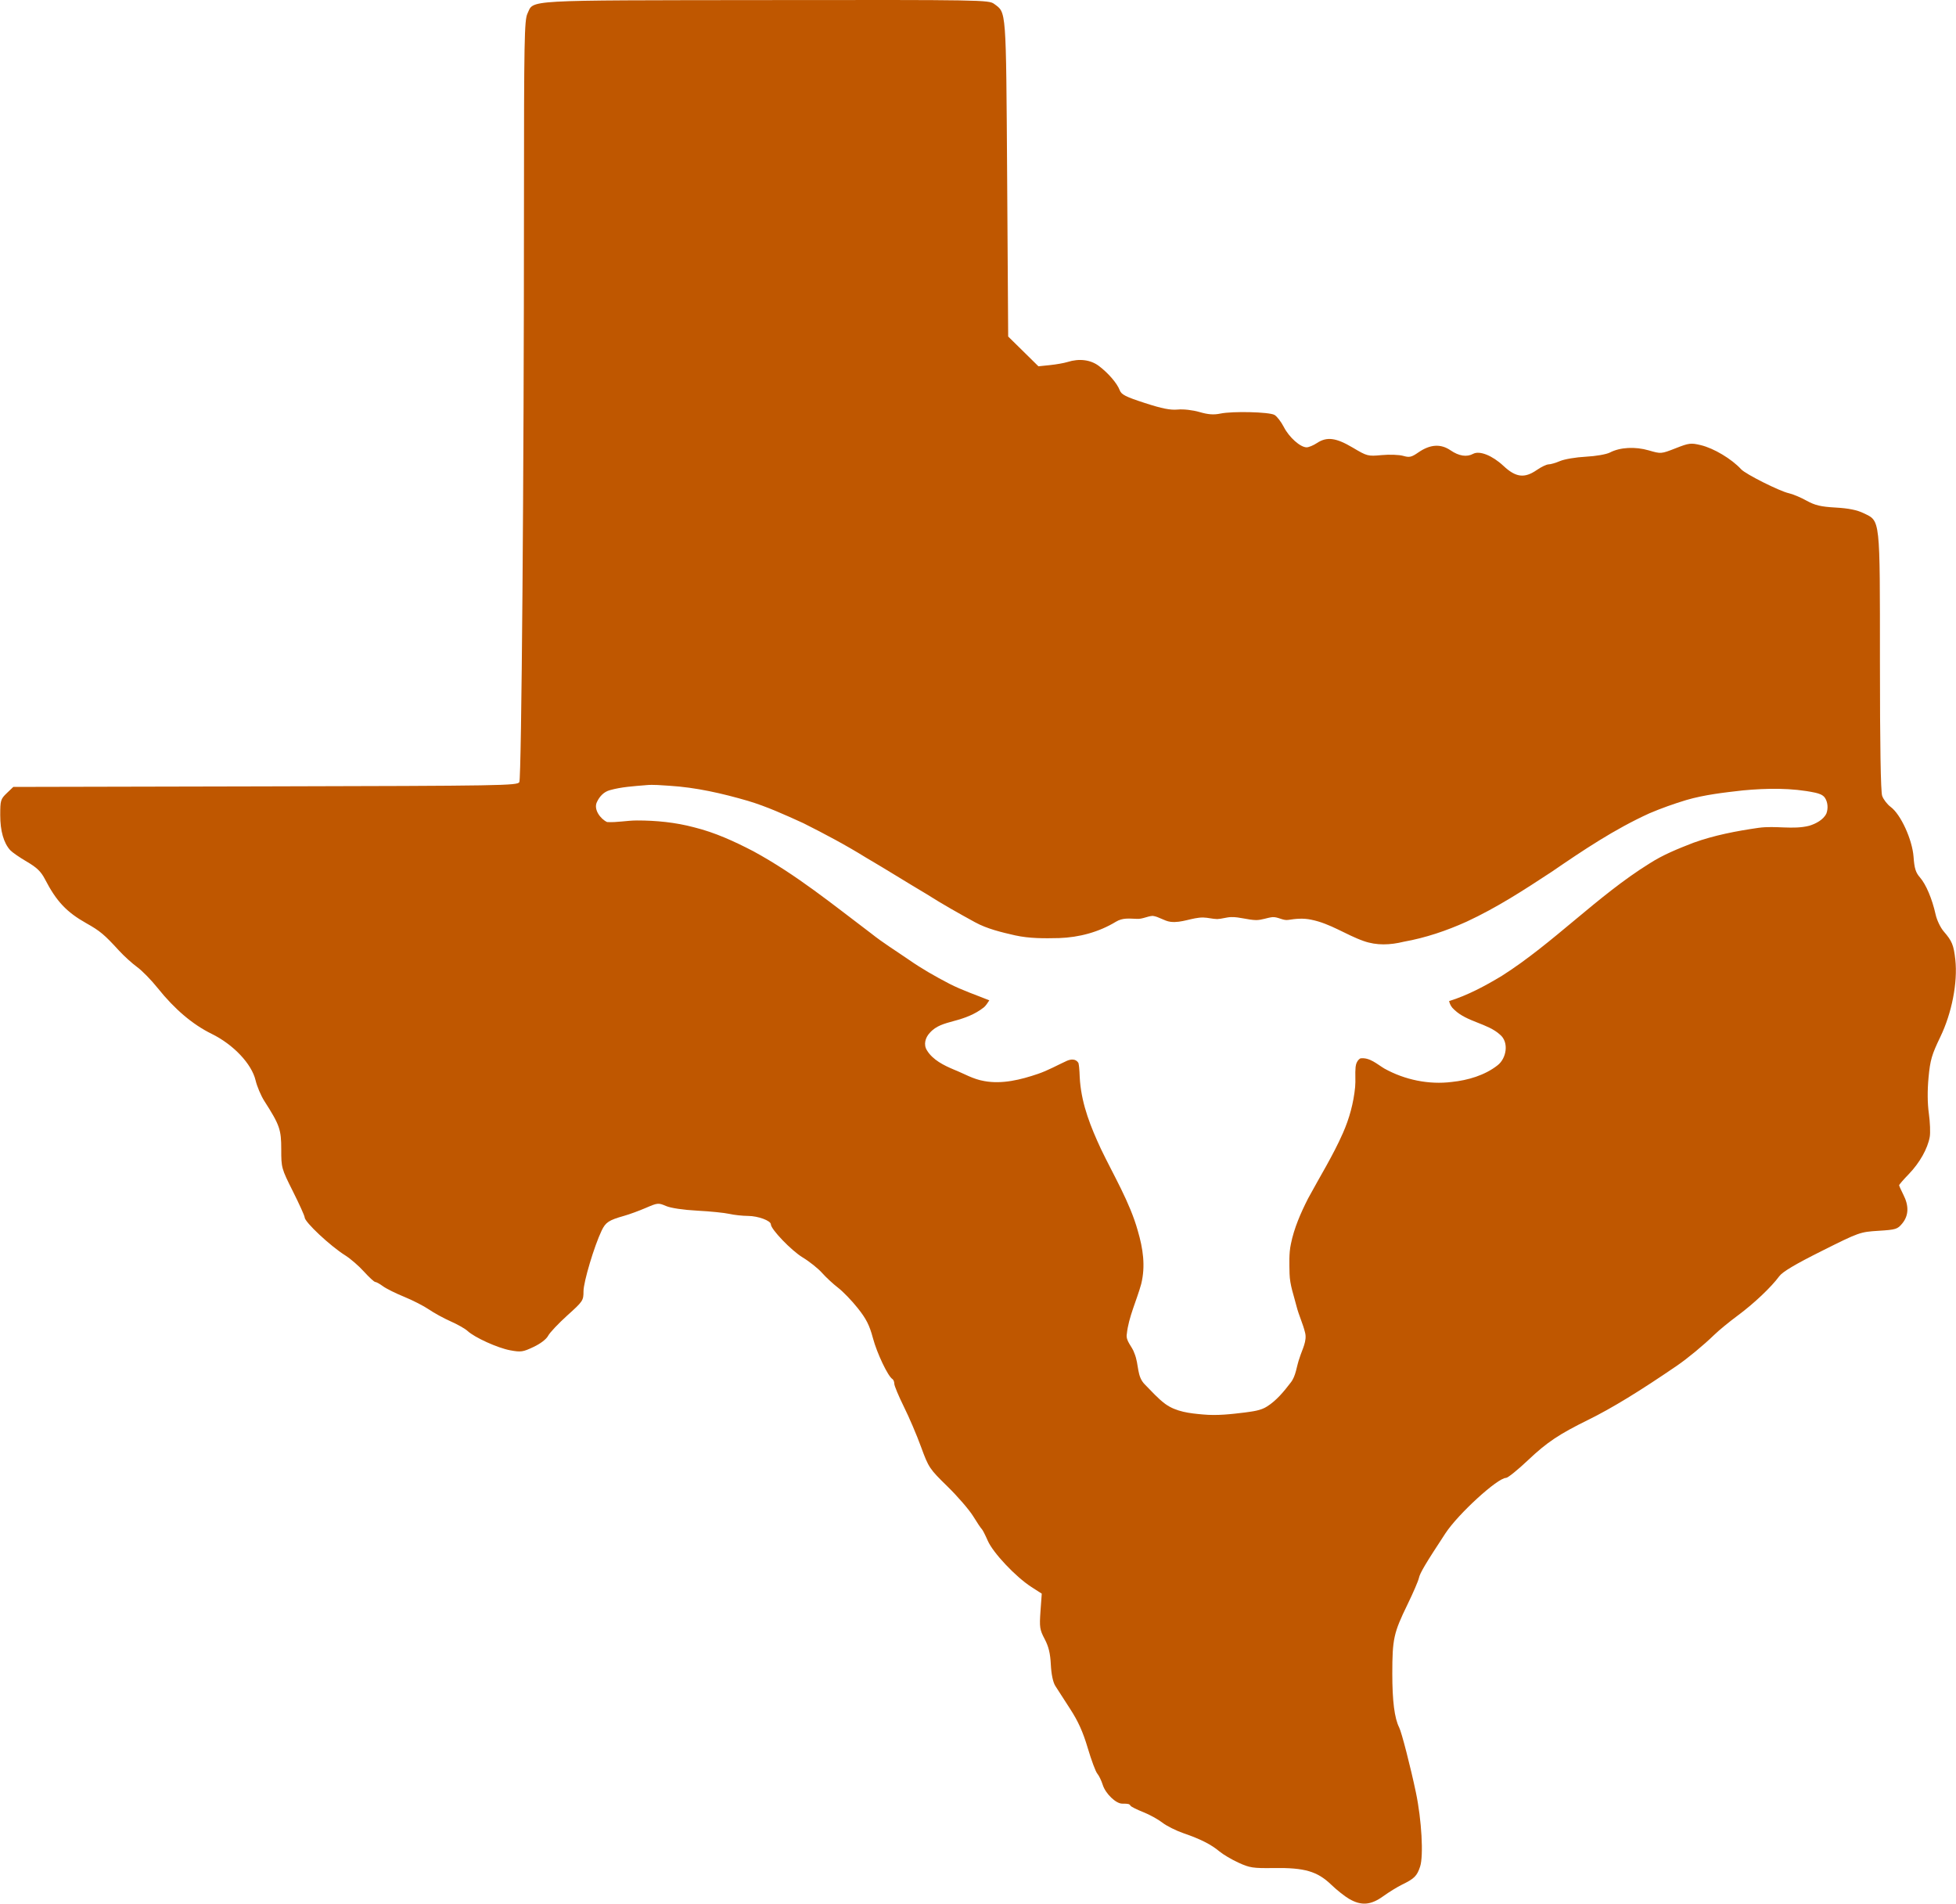<?xml version="1.0" encoding="UTF-8"?>
<!DOCTYPE svg PUBLIC "-//W3C//DTD SVG 1.0//EN" "http://www.w3.org/TR/2001/REC-SVG-20010904/DTD/svg10.dtd">
<!-- Creator: CorelDRAW -->
<svg xmlns="http://www.w3.org/2000/svg" xml:space="preserve" width="1.667in" height="1.622in" version="1.0" shape-rendering="geometricPrecision" text-rendering="geometricPrecision" image-rendering="optimizeQuality" fill-rule="evenodd" clip-rule="evenodd"
viewBox="0 0 1666.66 1621.98"
 xmlns:xlink="http://www.w3.org/1999/xlink"
 xmlns:xodm="http://www.corel.com/coreldraw/odm/2003">
 <g id="Layer_x0020_1">
  <path fill="#BF5700" d="M550.19 669c6.74,-0.65 13.3,0.13 20.02,0.5 22.95,1.41 44.98,6.48 66.99,12.86 16.12,4.81 31.92,12.02 47.28,19.02 18.13,9.09 36.11,18.63 53.34,29.31 17.39,10.16 34.41,20.9 51.73,31.15 13.43,8.56 27.3,16.32 41.25,23.96 10.33,5.67 22.65,8.55 34.08,11.17 12.46,2.74 24.9,2.61 37.56,2.32 17.01,-0.58 33.83,-5.04 48.42,-13.92 5.81,-3.55 11.49,-2.65 17.93,-2.45 4.74,0.27 8.89,-2.29 13.42,-2.54 5.19,0.6 9.89,4.39 15.2,5.05 9.39,1.2 18.52,-3.74 27.79,-3.67 4.03,0.07 7.99,1.26 12,1.34 4.02,-0.16 7.91,-1.6 11.97,-1.69 7.07,-0.19 14.37,2.5 21.4,2.55 4.72,-0.06 9.11,-1.98 13.58,-2.5 4.64,-0.44 9.15,3.13 13.62,2.35 6.5,-1.04 12.89,-1.58 19.39,-0.2 16.48,3.24 29.71,12.89 44.74,18.16 11.25,4.03 22.84,3.44 34.28,0.63 18.59,-3.31 36.4,-9.35 53.57,-17.09 25.78,-11.96 48.75,-26.89 72.42,-42.44 27.13,-18.55 53.36,-36.22 83.39,-49.89 10.22,-4.35 20.74,-8.07 31.37,-11.3 15.63,-4.56 32.17,-6.39 48.3,-8.22 20.28,-1.88 41.71,-2.3 61.7,1.97 2.85,0.68 6.15,1.61 7.99,4.07 2.7,3.79 3.07,9.29 1.47,13.59 -2.52,5.43 -9.2,8.87 -14.68,10.51 -14.08,3.55 -28.35,-0.33 -43.35,1.78 -18.66,2.68 -37.63,6.31 -55.4,12.72 -12.96,5.06 -25.55,10.03 -37.3,17.6 -44.27,27.44 -82.22,68.07 -125.8,95.72 -14.2,8.58 -29.2,16.63 -45.07,21.57 0.87,3.2 1.96,5.17 4.48,7.38 10.74,10.37 28.47,11.61 38.89,21.16 7.99,6.54 5.51,20.4 -2.08,26.19 -10.78,8.5 -25.35,12.76 -38.84,14.14 -19.67,2.51 -40.19,-1.77 -57.5,-11.35 -6.33,-3.75 -12.53,-9.74 -20.48,-8.73 -2.59,1.44 -3.86,4.56 -4.13,7.37 -0.56,5.67 0.16,11.39 -0.39,17.08 -1.32,13.54 -4.92,26.87 -10.45,39.29 -8.38,19.09 -19.75,37.31 -29.65,55.64 -6.2,12.21 -11.95,25.28 -14.64,38.76 -1.76,8.07 -1.29,17 -1.15,25.26 0.28,9.99 3.64,18.52 6.05,28.21 1.91,7.44 5.31,14.39 7.12,21.84 2.04,7.19 -2.51,14.76 -4.57,21.6 -2.75,7.31 -2.98,15.52 -7.78,21.41 -5.67,7.43 -12.01,15.12 -19.98,20.14 -5.47,3.6 -12.63,4.23 -18.99,5.15 -11.93,1.44 -23.55,2.81 -35.58,1.68 -11.21,-0.98 -22.89,-2.2 -32.26,-9.04 -6.3,-4.67 -11.58,-10.76 -17.09,-16.29 -7.46,-7.26 -4.94,-16.79 -9.18,-26.9 -1.8,-5.76 -7.62,-10.38 -6.42,-16.41 1.44,-14.19 8.54,-28.92 12.26,-42.56 3.8,-15.41 1.5,-30.29 -2.89,-45.26 -6.7,-24.18 -20.74,-47.46 -31.51,-69.94 -8.57,-18.49 -15.96,-36.8 -17.75,-57.33 -0.49,-5.19 -0.24,-10.63 -1.32,-15.73 -2.19,-3.72 -6.31,-3.4 -9.79,-1.91 -8.28,3.76 -16.11,8.24 -24.77,11.18 -14.54,4.94 -30.39,8.95 -45.78,6.1 -9.55,-1.63 -16.82,-6.18 -25.71,-9.72 -8.53,-3.57 -18.17,-8.28 -23.1,-16.49 -3.08,-4.83 -1.35,-10.8 2.33,-14.74 5.52,-6.39 12.89,-8.04 20.67,-10.23 9.28,-2.44 17.95,-5.63 25.55,-11.63 1.87,-1.6 3.24,-3.95 4.62,-5.97 -11.38,-4.61 -22.93,-8.47 -33.92,-14.07 -12.09,-6.26 -23.91,-13.01 -35.07,-20.8 -10.61,-7.3 -21.48,-14 -31.57,-22.03 -33.17,-25.03 -63.76,-50.09 -100.55,-70.14 -16.28,-8.44 -32.55,-15.93 -50.43,-20.36 -15.89,-4.24 -32.38,-5.87 -48.8,-5.85 -8.44,0 -17,1.84 -25.39,1.35 -5.55,-2.52 -11.85,-10.8 -8.64,-17.12 2.2,-4.72 5.87,-8.69 11.05,-10.06 9.78,-2.76 20.4,-3.39 30.5,-4.23zm599.53 949.01c-3.78,-2.18 -10.74,-7.69 -15.43,-12.22 -11.78,-11.3 -22.61,-14.48 -48.48,-14.13 -18.13,0.27 -20.96,-0.17 -30.56,-4.61 -5.82,-2.65 -13.04,-6.95 -16.09,-9.48 -7.13,-6 -16.26,-10.61 -30.69,-15.56 -6.35,-2.18 -14.48,-6.26 -18.04,-9.04 -3.57,-2.78 -10.91,-6.83 -16.3,-8.96 -5.39,-2.13 -10.26,-4.56 -10.78,-5.39 -1,-1.61 -1.82,-1.82 -7.13,-1.82 -5.35,0 -14.17,-8.44 -16.56,-15.96 -1.17,-3.7 -3.26,-8 -4.65,-9.61 -1.39,-1.56 -5.04,-11.35 -8.13,-21.74 -4.09,-13.8 -8.17,-22.85 -15.05,-33.43 -5.21,-7.98 -10.86,-16.79 -12.61,-19.56 -2,-3.22 -3.39,-9.84 -3.82,-18.15 -0.48,-9.61 -1.87,-15.4 -5.26,-21.81 -4.21,-7.97 -4.52,-10.06 -3.56,-23.7l1.09 -14.96 -8.87 -5.71c-13.39,-8.63 -32.61,-29.02 -37.17,-39.43 -2.17,-4.99 -4.48,-9.47 -5.13,-9.97 -0.65,-0.5 -3.91,-5.41 -7.3,-10.89 -3.39,-5.49 -13.26,-16.92 -21.95,-25.4 -15.26,-14.9 -16,-16.03 -22.43,-33.56 -3.61,-9.97 -10.26,-25.5 -14.74,-34.48 -4.43,-8.99 -8.08,-17.71 -8.08,-19.4 0,-1.67 -0.74,-3.5 -1.65,-4.06 -3.78,-2.35 -13.09,-21.83 -16.56,-34.81 -2.96,-11.04 -5.7,-16.45 -12.95,-25.57 -5.05,-6.37 -12.61,-14.19 -16.78,-17.38 -4.17,-3.2 -10.26,-8.85 -13.57,-12.57 -3.26,-3.72 -10.74,-9.7 -16.65,-13.29 -9.61,-5.83 -27.04,-23.98 -27.04,-28.13 0,-3.13 -10.87,-7.15 -19.43,-7.19 -4.78,-0.04 -11.96,-0.81 -15.96,-1.74 -4,-0.92 -16.26,-2.17 -27.21,-2.74 -12.09,-0.65 -22.61,-2.21 -26.74,-3.97 -6.52,-2.81 -7.17,-2.74 -17.21,1.6 -5.78,2.48 -14.13,5.56 -18.65,6.81 -12.87,3.64 -15.61,5.42 -19,12.49 -6.31,13.15 -15.48,43.75 -15.48,51.74 0,7.89 -0.47,8.61 -13.74,20.53 -7.52,6.81 -14.91,14.59 -16.35,17.31 -1.56,2.99 -6.52,6.8 -12.52,9.62 -9,4.27 -10.74,4.53 -19.87,2.84 -10.7,-1.98 -30.43,-10.93 -36.39,-16.53 -2.04,-1.88 -8.48,-5.54 -14.35,-8.13 -5.87,-2.6 -14.21,-7.16 -18.52,-10.14 -4.35,-2.97 -13.82,-7.81 -21.04,-10.76 -7.26,-2.95 -15.39,-7 -18.13,-9.02 -2.69,-2 -5.65,-3.64 -6.56,-3.64 -0.91,0 -5.21,-3.97 -9.61,-8.81 -4.35,-4.83 -11.52,-11.04 -15.87,-13.77 -12.82,-8 -34.69,-28.49 -34.69,-32.45 0,-1.24 -4.52,-11.2 -10,-22.14 -9.82,-19.58 -9.95,-20.14 -9.95,-35.82 0,-16.95 -1.35,-20.78 -14.43,-41.22 -2.87,-4.49 -6.22,-12.39 -7.43,-17.54 -3.35,-14.11 -18.91,-30.57 -37.48,-39.68 -16.17,-7.95 -31.52,-20.94 -45.91,-38.93 -5.48,-6.87 -13.39,-14.96 -17.6,-17.99 -4.17,-3.02 -11.13,-9.33 -15.44,-14.02 -12.43,-13.61 -16.17,-16.74 -27.78,-23.26 -16.91,-9.52 -25.52,-18.65 -35.3,-37.55 -3.39,-6.53 -6.91,-9.94 -15.52,-14.98 -6.17,-3.6 -12.47,-7.98 -14.08,-9.75 -5.61,-6.19 -8.52,-16.42 -8.52,-29.92 0,-12.5 0.35,-13.65 5.56,-18.65l5.56 -5.33 214.81 -0.47c201.9,-0.46 214.94,-0.67 216.46,-3.63 1.87,-3.63 3.96,-264.43 3.96,-492.8 0,-139.6 0.34,-156.47 2.96,-161.99 5.65,-11.96 -6.22,-11.29 202.94,-11.54 185.03,-0.23 190.2,-0.14 194.81,3.26 10.48,7.76 10.09,2.44 11.08,148.73l0.87 134.67 12.91 12.69 12.87 12.68 9.78 -1.01c5.43,-0.56 12.17,-1.75 15.09,-2.67 9.95,-3.15 19.65,-1.91 26.69,3.42 8.09,6.14 15.48,14.71 17.74,20.67 1.39,3.71 5.04,5.57 21.35,10.86 14.74,4.78 21.78,6.18 28.13,5.58 4.87,-0.46 12.78,0.45 18.52,2.13 7.43,2.15 12.09,2.5 17.82,1.3 10.43,-2.15 41.34,-1.41 46,1.12 2.04,1.1 5.65,5.74 8,10.3 4.56,8.88 14.08,17.35 19.48,17.35 1.78,-0.02 5.74,-1.65 8.7,-3.62 8.47,-5.61 16.26,-4.63 30.56,3.86 12.3,7.31 12.91,7.47 24.7,6.37 6.65,-0.62 14.82,-0.31 18.26,0.65 5.35,1.54 7.09,1.15 12.91,-2.89 10.09,-6.98 19.08,-7.57 27.52,-1.8 7.17,4.9 13.78,5.91 19.26,2.95 5.44,-2.9 16.3,1.42 25.74,10.23 10.61,9.94 17.96,10.85 28.6,3.49 3.74,-2.6 8.22,-4.72 9.91,-4.72 1.74,0 6.18,-1.29 9.87,-2.87 3.74,-1.59 13.56,-3.24 21.91,-3.67 8.52,-0.44 17.48,-2.01 20.52,-3.57 8.65,-4.49 21.48,-5.19 33.13,-1.8 10.39,3.02 10.52,3.01 22.83,-1.81 11.43,-4.5 13.08,-4.69 21.47,-2.67 11.09,2.66 26.26,11.71 34.43,20.6 3.87,4.16 32.69,18.63 40.61,20.37 3.3,0.71 10.08,3.56 15.04,6.31 7.35,4.04 12.13,5.17 24.86,5.9 11,0.62 18.26,2.08 23.87,4.82 14.3,6.91 13.87,2.91 13.87,126.89 0,70.69 0.65,110.43 1.91,113.97 1.05,2.99 4.31,7.22 7.26,9.41 8.57,6.34 18.39,27.8 19.48,42.5 0.69,9.84 1.82,13.4 5.48,17.59 5.13,5.85 10.35,18.22 13.3,31.44 1.04,4.82 4.17,11.34 6.91,14.51 7.13,8.22 8.52,11.61 9.91,24.15 2.09,19.41 -2.95,45.35 -12.78,65.74 -7.3,15.16 -8.65,19.71 -10.04,34.57 -1.04,10.99 -0.96,21.96 0.26,30.69 1.04,7.47 1.39,16.5 0.74,20.08 -1.83,9.96 -8.56,21.93 -17.74,31.47 -4.61,4.76 -8.34,9.07 -8.34,9.59 0,0.52 1.65,4.14 3.61,8.06 4.87,9.49 4.56,17.77 -0.87,24.41 -4.09,5 -5.39,5.42 -20.35,6.35 -15.69,0.98 -16.52,1.27 -48.26,17.16 -22.69,11.34 -33.52,17.78 -36.3,21.59 -6.78,9.23 -21.52,23.2 -35.26,33.37 -7.26,5.36 -16.3,12.78 -20.08,16.48 -9.13,8.85 -22.65,20.04 -31.7,26.24 -31.74,21.73 -55.73,36.39 -75.69,46.2 -25.13,12.38 -35.26,19.17 -51.34,34.38 -8.78,8.31 -17.22,15.11 -18.74,15.11 -7.22,0 -40.83,30.72 -51.65,47.2 -17,25.87 -21.74,33.88 -22.61,38.06 -0.52,2.5 -4.91,12.7 -9.78,22.69 -11.78,24.24 -12.87,29.2 -12.91,58.74 0,23.39 1.87,38.15 5.87,46.01 2.09,4.08 9.74,33.83 14.26,55.4 4.87,23.21 6.61,53.91 3.56,63.12 -2.65,8 -4.91,10.26 -15.39,15.35 -4,1.96 -11.21,6.39 -16.08,9.91 -10.48,7.57 -18.65,8.22 -28.87,2.31z"/>
 </g>
</svg>
